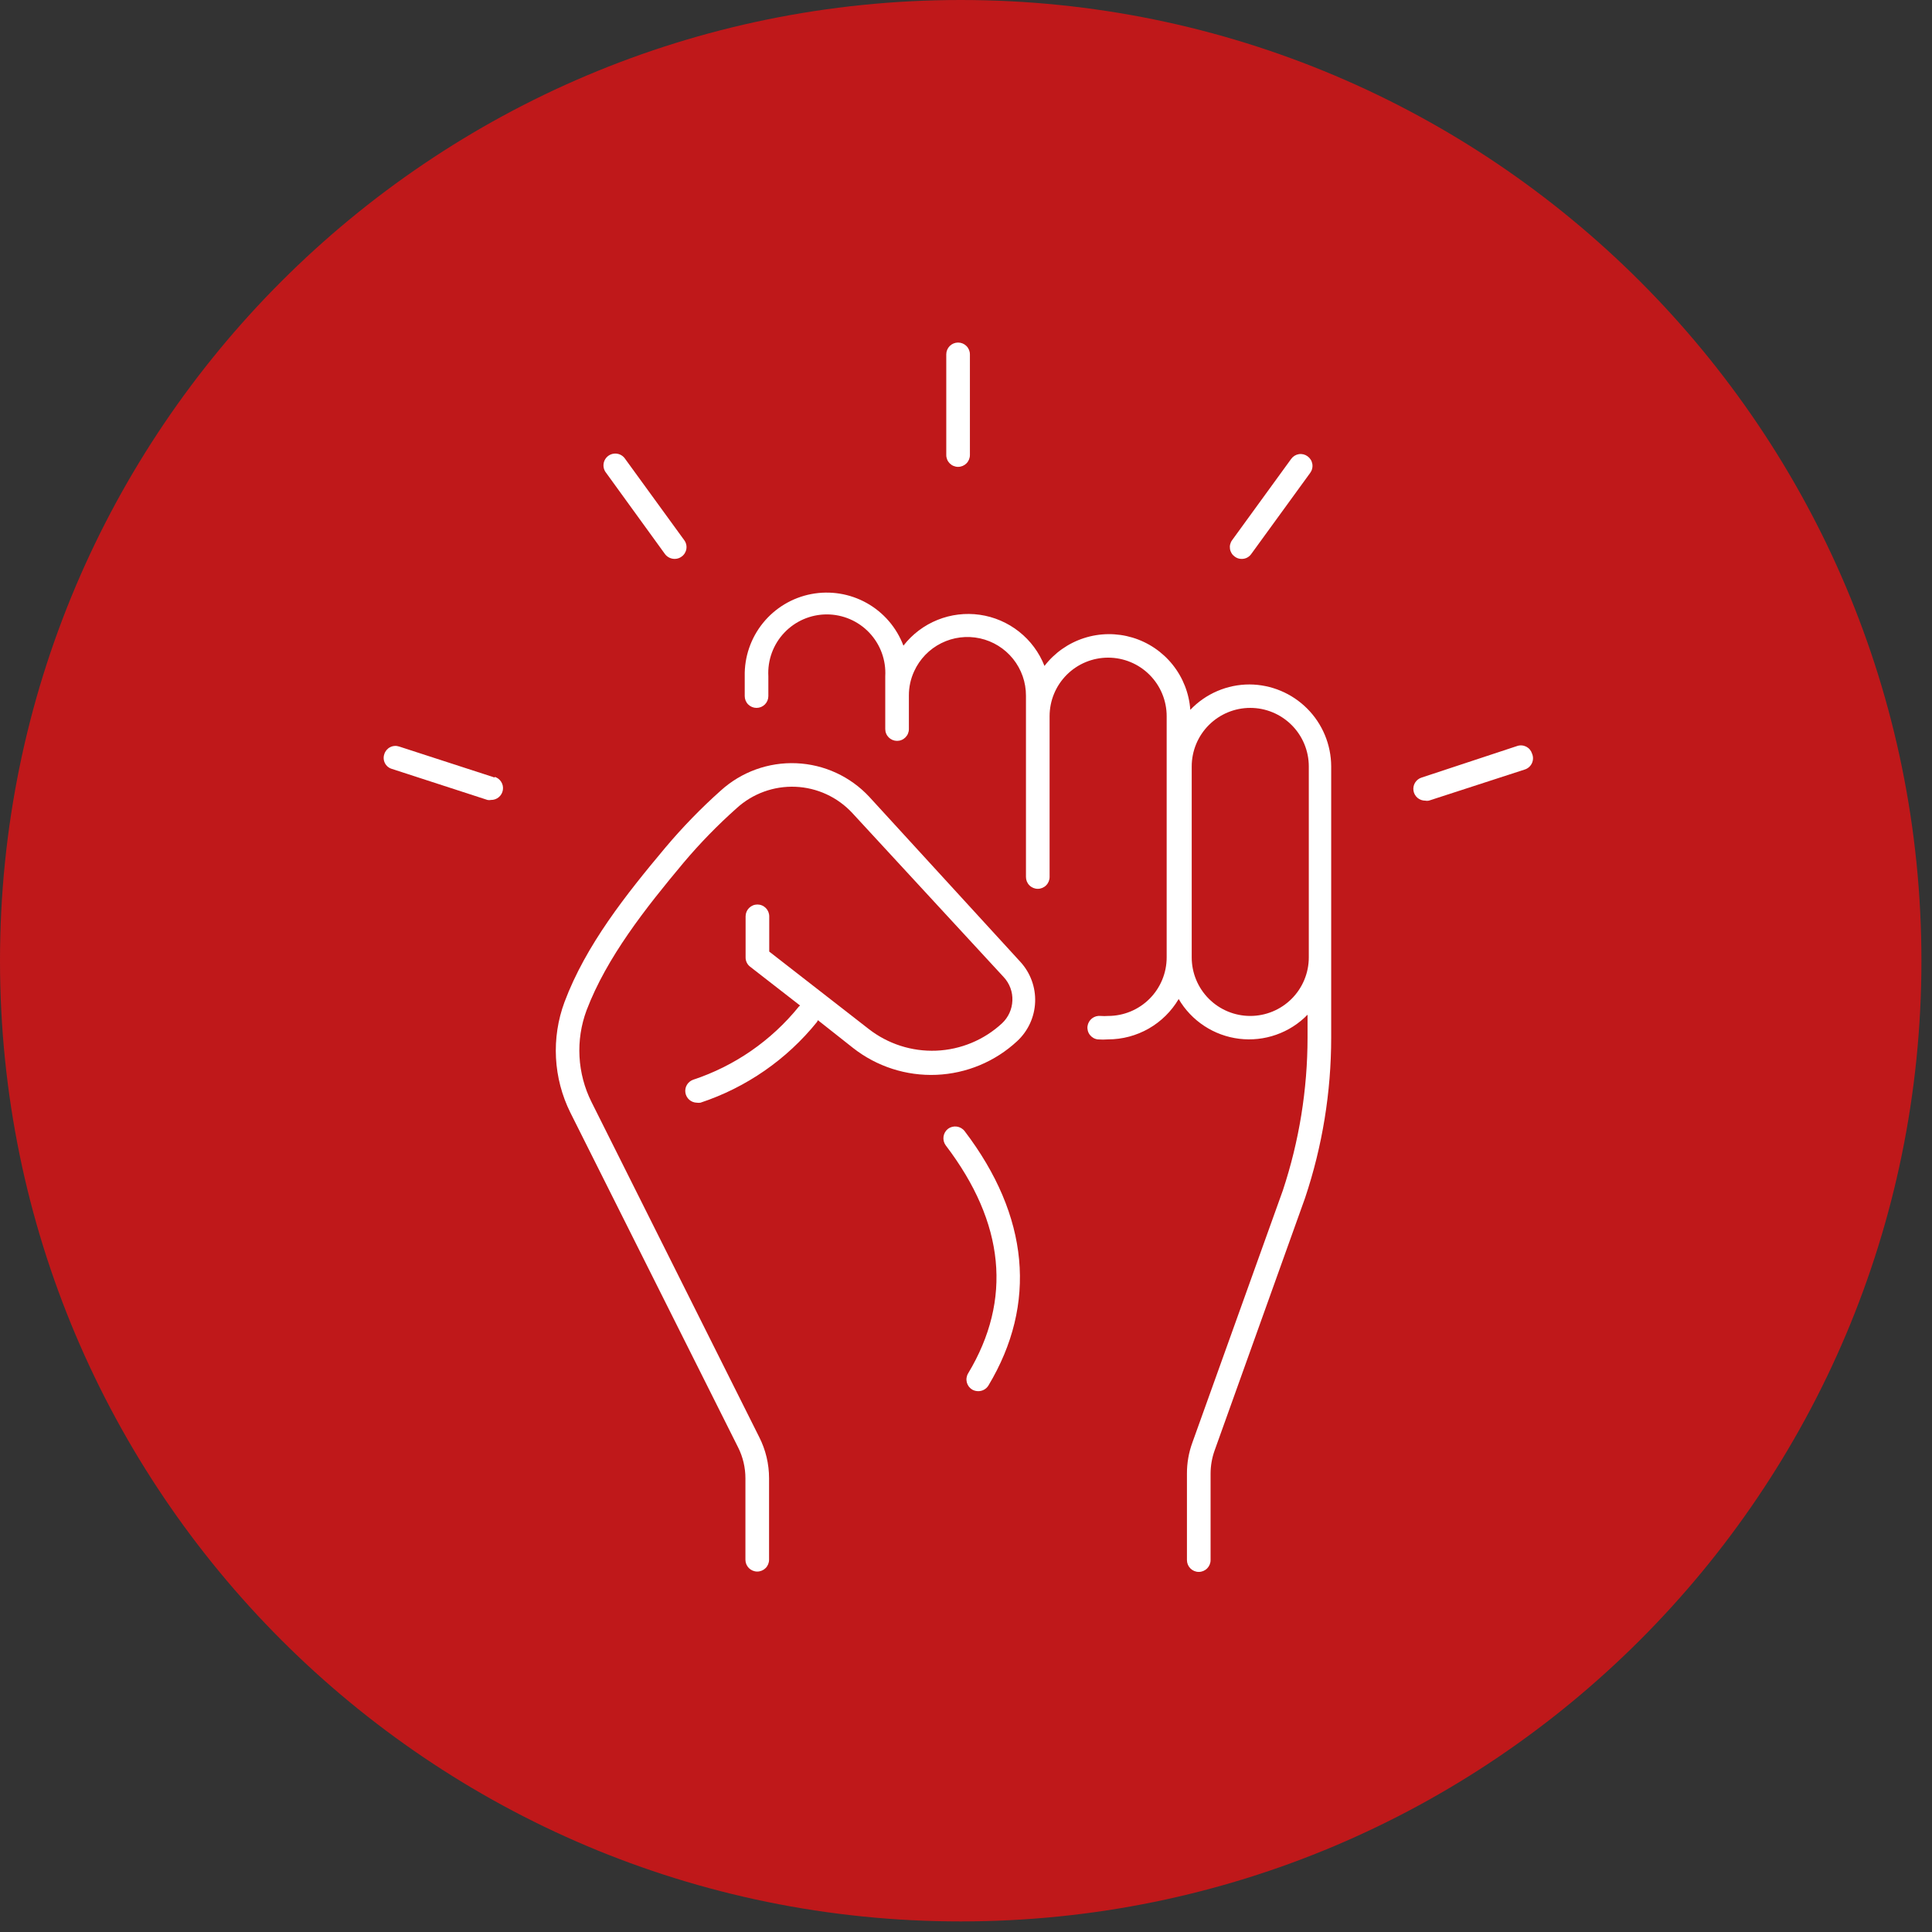 <svg width="141" height="141" viewBox="0 0 141 141" fill="none" xmlns="http://www.w3.org/2000/svg">
<rect x="0" y="0" width="141" height="141" fill="#333333" stroke="none"/>
<path d="M70.114 140.228C108.837 140.228 140.228 108.837 140.228 70.114C140.228 31.391 108.837 0 70.114 0C31.391 0 0 31.391 0 70.114C0 108.837 31.391 140.228 70.114 140.228Z" fill="#BF181A"/>
<path d="M63.449 58.162C62.066 56.672 60.151 55.788 58.12 55.702C56.089 55.615 54.106 56.333 52.601 57.699C51.162 58.983 49.816 60.368 48.573 61.843C45.703 65.266 42.756 68.972 41.199 73.128C40.715 74.431 40.504 75.819 40.577 77.207C40.65 78.594 41.006 79.952 41.624 81.197L53.875 105.647C54.222 106.343 54.402 107.109 54.402 107.887V113.832C54.402 114.061 54.493 114.28 54.655 114.442C54.817 114.603 55.036 114.694 55.265 114.694C55.493 114.694 55.712 114.603 55.874 114.442C56.036 114.28 56.127 114.061 56.127 113.832V107.887C56.128 106.84 55.881 105.808 55.406 104.875L43.168 80.425C42.653 79.394 42.355 78.268 42.293 77.117C42.231 75.965 42.406 74.814 42.808 73.733C44.275 69.873 47.119 66.269 49.898 62.949C51.089 61.538 52.379 60.213 53.759 58.986C54.927 57.918 56.47 57.355 58.051 57.42C59.633 57.486 61.124 58.173 62.201 59.333L73.255 71.314C73.468 71.543 73.633 71.813 73.742 72.107C73.85 72.4 73.899 72.713 73.885 73.025C73.862 73.657 73.589 74.254 73.126 74.686C71.815 75.899 70.114 76.606 68.329 76.679C66.544 76.752 64.791 76.187 63.385 75.085L56.14 69.448V66.874C56.14 66.761 56.117 66.649 56.074 66.544C56.031 66.44 55.967 66.345 55.887 66.265C55.807 66.185 55.712 66.121 55.607 66.078C55.503 66.034 55.391 66.012 55.277 66.012C55.164 66.012 55.052 66.034 54.947 66.078C54.843 66.121 54.748 66.185 54.668 66.265C54.588 66.345 54.524 66.44 54.481 66.544C54.438 66.649 54.415 66.761 54.415 66.874V69.873C54.413 70.005 54.443 70.135 54.501 70.254C54.559 70.372 54.644 70.475 54.75 70.555L58.392 73.386L58.301 73.463C56.293 75.947 53.613 77.801 50.58 78.803C50.391 78.872 50.232 79.004 50.13 79.177C50.028 79.35 49.99 79.554 50.022 79.752C50.054 79.95 50.154 80.131 50.306 80.264C50.457 80.396 50.65 80.471 50.851 80.476C50.94 80.489 51.031 80.489 51.121 80.476C54.464 79.37 57.417 77.324 59.627 74.583L59.691 74.454L62.265 76.487C63.993 77.841 66.148 78.534 68.341 78.442C70.535 78.35 72.624 77.479 74.233 75.985C75.03 75.247 75.502 74.223 75.545 73.138C75.589 72.052 75.2 70.994 74.465 70.194L63.449 58.162Z" fill="white"/>
<path d="M91.194 49.952C90.385 49.951 89.585 50.115 88.841 50.434C88.098 50.752 87.427 51.219 86.87 51.805C86.784 50.602 86.335 49.454 85.582 48.513C84.829 47.571 83.808 46.881 82.654 46.533C81.499 46.186 80.266 46.197 79.119 46.567C77.971 46.936 76.963 47.645 76.228 48.601C75.841 47.617 75.201 46.754 74.372 46.099C73.543 45.443 72.556 45.018 71.51 44.868C70.465 44.718 69.397 44.847 68.418 45.243C67.438 45.638 66.581 46.286 65.933 47.121C65.435 45.801 64.487 44.699 63.256 44.01C62.024 43.322 60.59 43.09 59.204 43.356C57.819 43.622 56.572 44.37 55.684 45.466C54.796 46.562 54.324 47.937 54.351 49.347V50.801C54.351 50.914 54.373 51.027 54.416 51.131C54.46 51.236 54.523 51.331 54.603 51.411C54.684 51.491 54.779 51.554 54.883 51.598C54.988 51.641 55.1 51.663 55.213 51.663C55.326 51.663 55.438 51.641 55.543 51.598C55.648 51.554 55.743 51.491 55.823 51.411C55.903 51.331 55.966 51.236 56.01 51.131C56.053 51.027 56.075 50.914 56.075 50.801V49.347C56.043 48.767 56.13 48.187 56.33 47.642C56.53 47.096 56.839 46.598 57.239 46.176C57.638 45.754 58.119 45.418 58.652 45.188C59.186 44.959 59.761 44.84 60.341 44.84C60.922 44.84 61.497 44.959 62.03 45.188C62.564 45.418 63.045 45.754 63.444 46.176C63.843 46.598 64.152 47.096 64.352 47.642C64.552 48.187 64.639 48.767 64.607 49.347V53.208C64.607 53.321 64.629 53.433 64.673 53.538C64.716 53.642 64.78 53.737 64.86 53.817C64.94 53.897 65.035 53.961 65.139 54.004C65.244 54.048 65.356 54.07 65.469 54.07C65.583 54.07 65.695 54.048 65.799 54.004C65.904 53.961 65.999 53.897 66.079 53.817C66.159 53.737 66.223 53.642 66.266 53.538C66.309 53.433 66.332 53.321 66.332 53.208V50.763C66.328 50.15 66.46 49.543 66.718 48.987C67.123 48.099 67.821 47.376 68.695 46.94C69.568 46.503 70.565 46.379 71.519 46.588C72.473 46.797 73.326 47.327 73.937 48.089C74.548 48.851 74.88 49.799 74.876 50.776V64.004C74.876 64.233 74.967 64.453 75.129 64.614C75.291 64.776 75.51 64.867 75.739 64.867C75.967 64.867 76.186 64.776 76.348 64.614C76.51 64.453 76.601 64.233 76.601 64.004V52.268C76.601 51.135 77.051 50.048 77.852 49.247C78.653 48.446 79.74 47.996 80.873 47.996C82.006 47.996 83.093 48.446 83.894 49.247C84.695 50.048 85.145 51.135 85.145 52.268V69.873C85.145 71.006 84.695 72.092 83.894 72.894C83.093 73.695 82.006 74.145 80.873 74.145C80.693 74.158 80.513 74.158 80.333 74.145C80.106 74.119 79.879 74.183 79.698 74.322C79.518 74.462 79.4 74.666 79.368 74.891C79.353 75.004 79.361 75.118 79.391 75.227C79.42 75.337 79.471 75.439 79.541 75.529C79.61 75.618 79.696 75.693 79.795 75.75C79.893 75.806 80.001 75.842 80.114 75.856C80.367 75.876 80.62 75.876 80.873 75.856C81.913 75.855 82.935 75.582 83.838 75.066C84.74 74.549 85.493 73.806 86.021 72.91C86.484 73.701 87.124 74.374 87.891 74.877C88.658 75.381 89.53 75.7 90.441 75.811C91.351 75.922 92.275 75.821 93.139 75.516C94.004 75.212 94.787 74.712 95.427 74.055V75.728C95.424 79.515 94.816 83.277 93.626 86.872L87.024 105.274C86.758 105.999 86.623 106.766 86.625 107.539V113.858C86.625 114.086 86.716 114.305 86.878 114.467C87.04 114.629 87.259 114.72 87.488 114.72C87.716 114.72 87.936 114.629 88.097 114.467C88.259 114.305 88.35 114.086 88.35 113.858V107.539C88.352 106.964 88.452 106.394 88.646 105.853L95.247 87.425C96.509 83.654 97.152 79.704 97.152 75.728V55.923C97.145 54.344 96.516 52.831 95.4 51.713C94.285 50.595 92.773 49.962 91.194 49.952ZM95.518 64.004V69.873C95.518 71.006 95.067 72.092 94.266 72.894C93.465 73.695 92.378 74.145 91.245 74.145C90.112 74.145 89.025 73.695 88.224 72.894C87.423 72.092 86.973 71.006 86.973 69.873V55.936C86.973 54.803 87.423 53.716 88.224 52.915C89.025 52.114 90.112 51.663 91.245 51.663C92.378 51.663 93.465 52.114 94.266 52.915C95.067 53.716 95.518 54.803 95.518 55.936V64.004Z" fill="white"/>
<path d="M69.189 82.381C69.009 82.521 68.89 82.726 68.859 82.952C68.828 83.178 68.886 83.407 69.021 83.591C73.332 89.253 73.886 94.851 70.656 100.23C70.597 100.327 70.559 100.435 70.542 100.547C70.525 100.659 70.531 100.773 70.558 100.883C70.586 100.993 70.635 101.096 70.702 101.188C70.77 101.279 70.854 101.355 70.952 101.414C71.085 101.489 71.236 101.529 71.389 101.529C71.539 101.531 71.686 101.494 71.817 101.422C71.948 101.35 72.058 101.245 72.136 101.118C75.713 95.159 75.108 88.738 70.398 82.548C70.258 82.368 70.053 82.25 69.828 82.219C69.602 82.188 69.372 82.246 69.189 82.381Z" fill="white"/>
<path d="M69.922 34.072C70.151 34.072 70.37 33.981 70.532 33.819C70.694 33.658 70.785 33.438 70.785 33.21V25.862C70.785 25.633 70.694 25.414 70.532 25.252C70.37 25.09 70.151 25 69.922 25C69.694 25 69.475 25.09 69.313 25.252C69.151 25.414 69.06 25.633 69.06 25.862V33.197C69.058 33.311 69.08 33.425 69.122 33.531C69.165 33.637 69.228 33.733 69.308 33.815C69.388 33.896 69.484 33.961 69.59 34.005C69.695 34.049 69.808 34.072 69.922 34.072Z" fill="white"/>
<path d="M48.535 40.442C48.618 40.551 48.725 40.638 48.848 40.699C48.971 40.759 49.106 40.79 49.243 40.789C49.424 40.789 49.6 40.731 49.745 40.622C49.837 40.557 49.915 40.474 49.974 40.378C50.034 40.282 50.074 40.176 50.092 40.064C50.11 39.953 50.106 39.839 50.079 39.729C50.053 39.62 50.005 39.516 49.938 39.425L45.627 33.493C45.563 33.395 45.479 33.311 45.382 33.246C45.284 33.181 45.175 33.137 45.059 33.116C44.944 33.095 44.826 33.098 44.712 33.124C44.598 33.15 44.49 33.199 44.395 33.268C44.301 33.337 44.222 33.425 44.162 33.526C44.102 33.627 44.064 33.739 44.049 33.855C44.035 33.971 44.043 34.089 44.076 34.202C44.108 34.314 44.163 34.419 44.237 34.51L48.535 40.442Z" fill="white"/>
<path d="M36.103 56.746L29.129 54.482C29.021 54.446 28.908 54.431 28.795 54.44C28.682 54.448 28.572 54.479 28.472 54.531C28.371 54.582 28.282 54.654 28.209 54.74C28.136 54.827 28.081 54.927 28.048 55.035C28.01 55.142 27.994 55.256 28.002 55.369C28.009 55.483 28.04 55.593 28.092 55.694C28.144 55.796 28.215 55.885 28.303 55.958C28.39 56.03 28.492 56.084 28.601 56.116L35.576 58.381C35.66 58.4 35.748 58.4 35.833 58.381C36.041 58.385 36.243 58.313 36.402 58.18C36.561 58.047 36.667 57.86 36.7 57.655C36.733 57.45 36.691 57.24 36.581 57.064C36.471 56.887 36.302 56.756 36.103 56.695V56.746Z" fill="white"/>
<path d="M111.81 54.997C111.776 54.889 111.721 54.788 111.649 54.702C111.576 54.615 111.486 54.544 111.386 54.492C111.285 54.441 111.175 54.41 111.062 54.402C110.949 54.393 110.836 54.407 110.729 54.443L103.754 56.747C103.557 56.808 103.388 56.938 103.278 57.113C103.169 57.288 103.126 57.496 103.157 57.7C103.188 57.905 103.291 58.091 103.448 58.225C103.605 58.359 103.805 58.433 104.011 58.432C104.101 58.451 104.192 58.451 104.282 58.432L111.256 56.168C111.374 56.134 111.483 56.075 111.577 55.996C111.67 55.916 111.746 55.818 111.798 55.707C111.85 55.596 111.879 55.476 111.881 55.353C111.883 55.231 111.858 55.109 111.81 54.997Z" fill="white"/>
<path d="M90.615 40.79C90.751 40.792 90.885 40.762 91.005 40.702C91.126 40.641 91.231 40.552 91.31 40.442L95.621 34.51C95.688 34.418 95.737 34.313 95.763 34.203C95.79 34.092 95.795 33.977 95.777 33.865C95.759 33.752 95.719 33.644 95.659 33.547C95.599 33.451 95.521 33.367 95.428 33.3C95.337 33.233 95.234 33.185 95.124 33.158C95.014 33.132 94.901 33.127 94.789 33.145C94.678 33.163 94.571 33.203 94.475 33.263C94.379 33.323 94.297 33.401 94.231 33.493L89.92 39.425C89.853 39.516 89.805 39.62 89.779 39.729C89.752 39.839 89.748 39.953 89.766 40.064C89.784 40.176 89.824 40.283 89.883 40.378C89.943 40.474 90.021 40.557 90.113 40.622C90.257 40.733 90.434 40.792 90.615 40.79Z" fill="white"/>
</svg>
